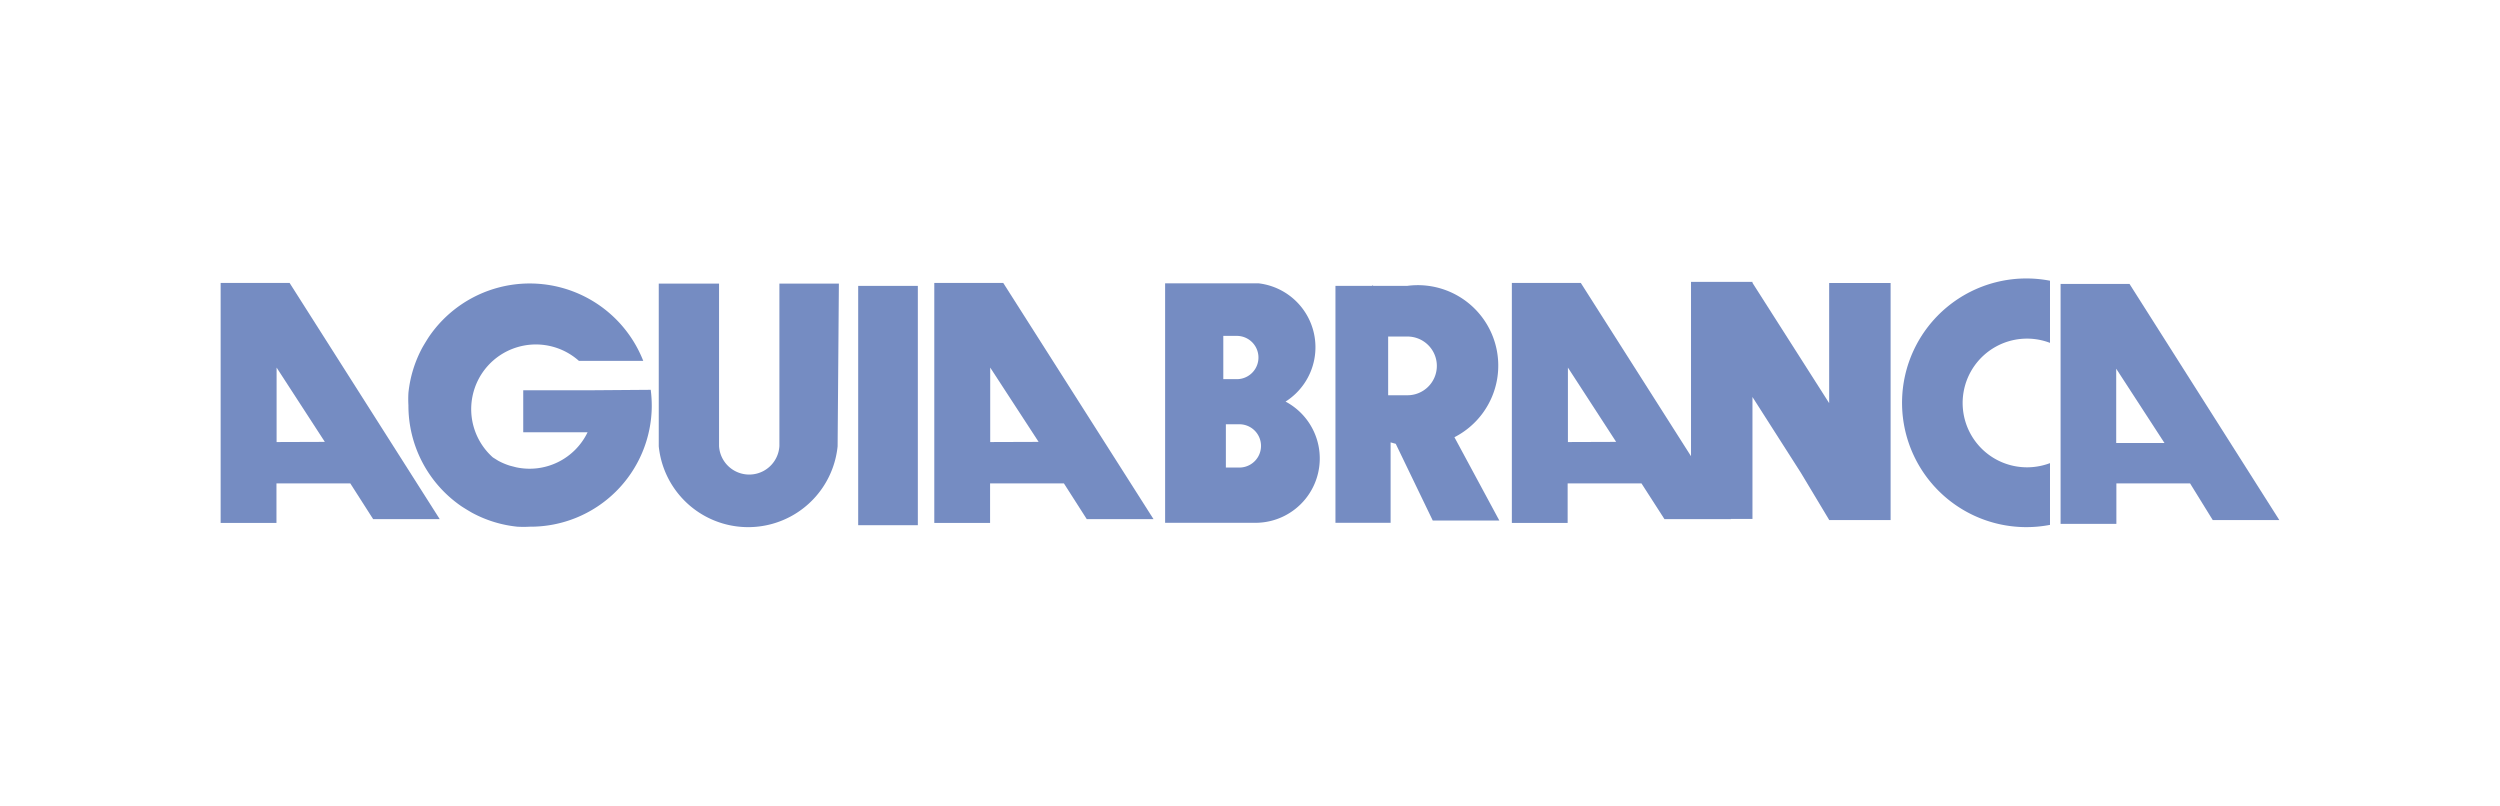 <svg id="Layer_1" data-name="Layer 1" xmlns="http://www.w3.org/2000/svg" viewBox="0 0 751 242"><defs><style>.cls-1{fill:#758cc2;}</style></defs><title>AGUIABRANCA</title><path class="cls-1" d="M112.09,155.94h20L87,85H66.28v72.09H83.05V145.21h22.18Zm-29-23.15V110.42l14.49,22.32Z"/><path class="cls-1" d="M326.46,155.94h20.05L301.38,85H280.66v72.09h16.76V145.21H319.6Zm-29-23.15V110.42L312,132.74Z"/><path class="cls-1" d="M500,155.94h20L474.88,85H454.16v72.09h16.76V145.21H493.1Zm-29-23.15V110.42l14.49,22.32Z"/><path class="cls-1" d="M664.71,156.23h20l-45-70.93H619v72.08h16.76V145.21H657.9Zm-29-23.15V110.76l14.5,22.32Z"/><path class="cls-1" d="M178.18,117.23h-21v12.62h19.33a19.33,19.33,0,0,1-21.45,10.53l-1.89-.49a19.47,19.47,0,0,1-3.52-1.49l-1.6-1a19.42,19.42,0,0,1,25.85-29h19.33a36.63,36.63,0,0,0-64.46-7.1c-.64,1-1.25,2-1.83,3a36.34,36.34,0,0,0-4.25,13.73,33,33,0,0,0,0,3.72,36.66,36.66,0,0,0,16,30.39c1,.64,2,1.25,3,1.83a36.29,36.29,0,0,0,13.72,4.25,33,33,0,0,0,3.72,0A36.43,36.43,0,0,0,195.79,122a38.15,38.15,0,0,0-.31-4.9Z"/><path class="cls-1" d="M252,85.2H234.13V134h0A9.08,9.08,0,0,1,216,134h0V85.2H197.89v48.85h0a27,27,0,0,0,53.73,0h0Z"/><rect class="cls-1" x="257.8" y="85.88" width="17.92" height="71.89"/><path class="cls-1" d="M436.91,131.34A24.16,24.16,0,0,0,422.7,85.88H412.46v-.24l-.29.24h-11v71.17h16.57V132.89l1.54.43,11.12,23.05h20Zm-14.5-12.61H417V101.1h5.51a8.82,8.82,0,1,1,0,17.63Z"/><path class="cls-1" d="M609.2,140.38A19.33,19.33,0,1,1,615.82,103V84.33a37.35,37.35,0,1,0,0,73.34V139.12A19.49,19.49,0,0,1,609.2,140.38Z"/><polygon class="cls-1" points="549.48 85.01 549.48 121.1 526.44 84.96 526.44 84.67 507.98 84.67 507.98 155.89 526.44 155.89 526.44 119.26 540.98 142.02 549.48 156.18 549.48 156.22 567.94 156.22 567.94 85.01 549.48 85.01"/><path class="cls-1" d="M386.13,120.67a19.33,19.33,0,0,0-8.07-35.56H350v71.94h27.34a19.33,19.33,0,0,0,8.8-36.43Zm-18.65-8.22V100.9h4.06a6.5,6.5,0,0,1,0,13h-4.06Zm4.83,28h-4.06v-13h4.06a6.5,6.5,0,1,1,0,13Z"/></svg>